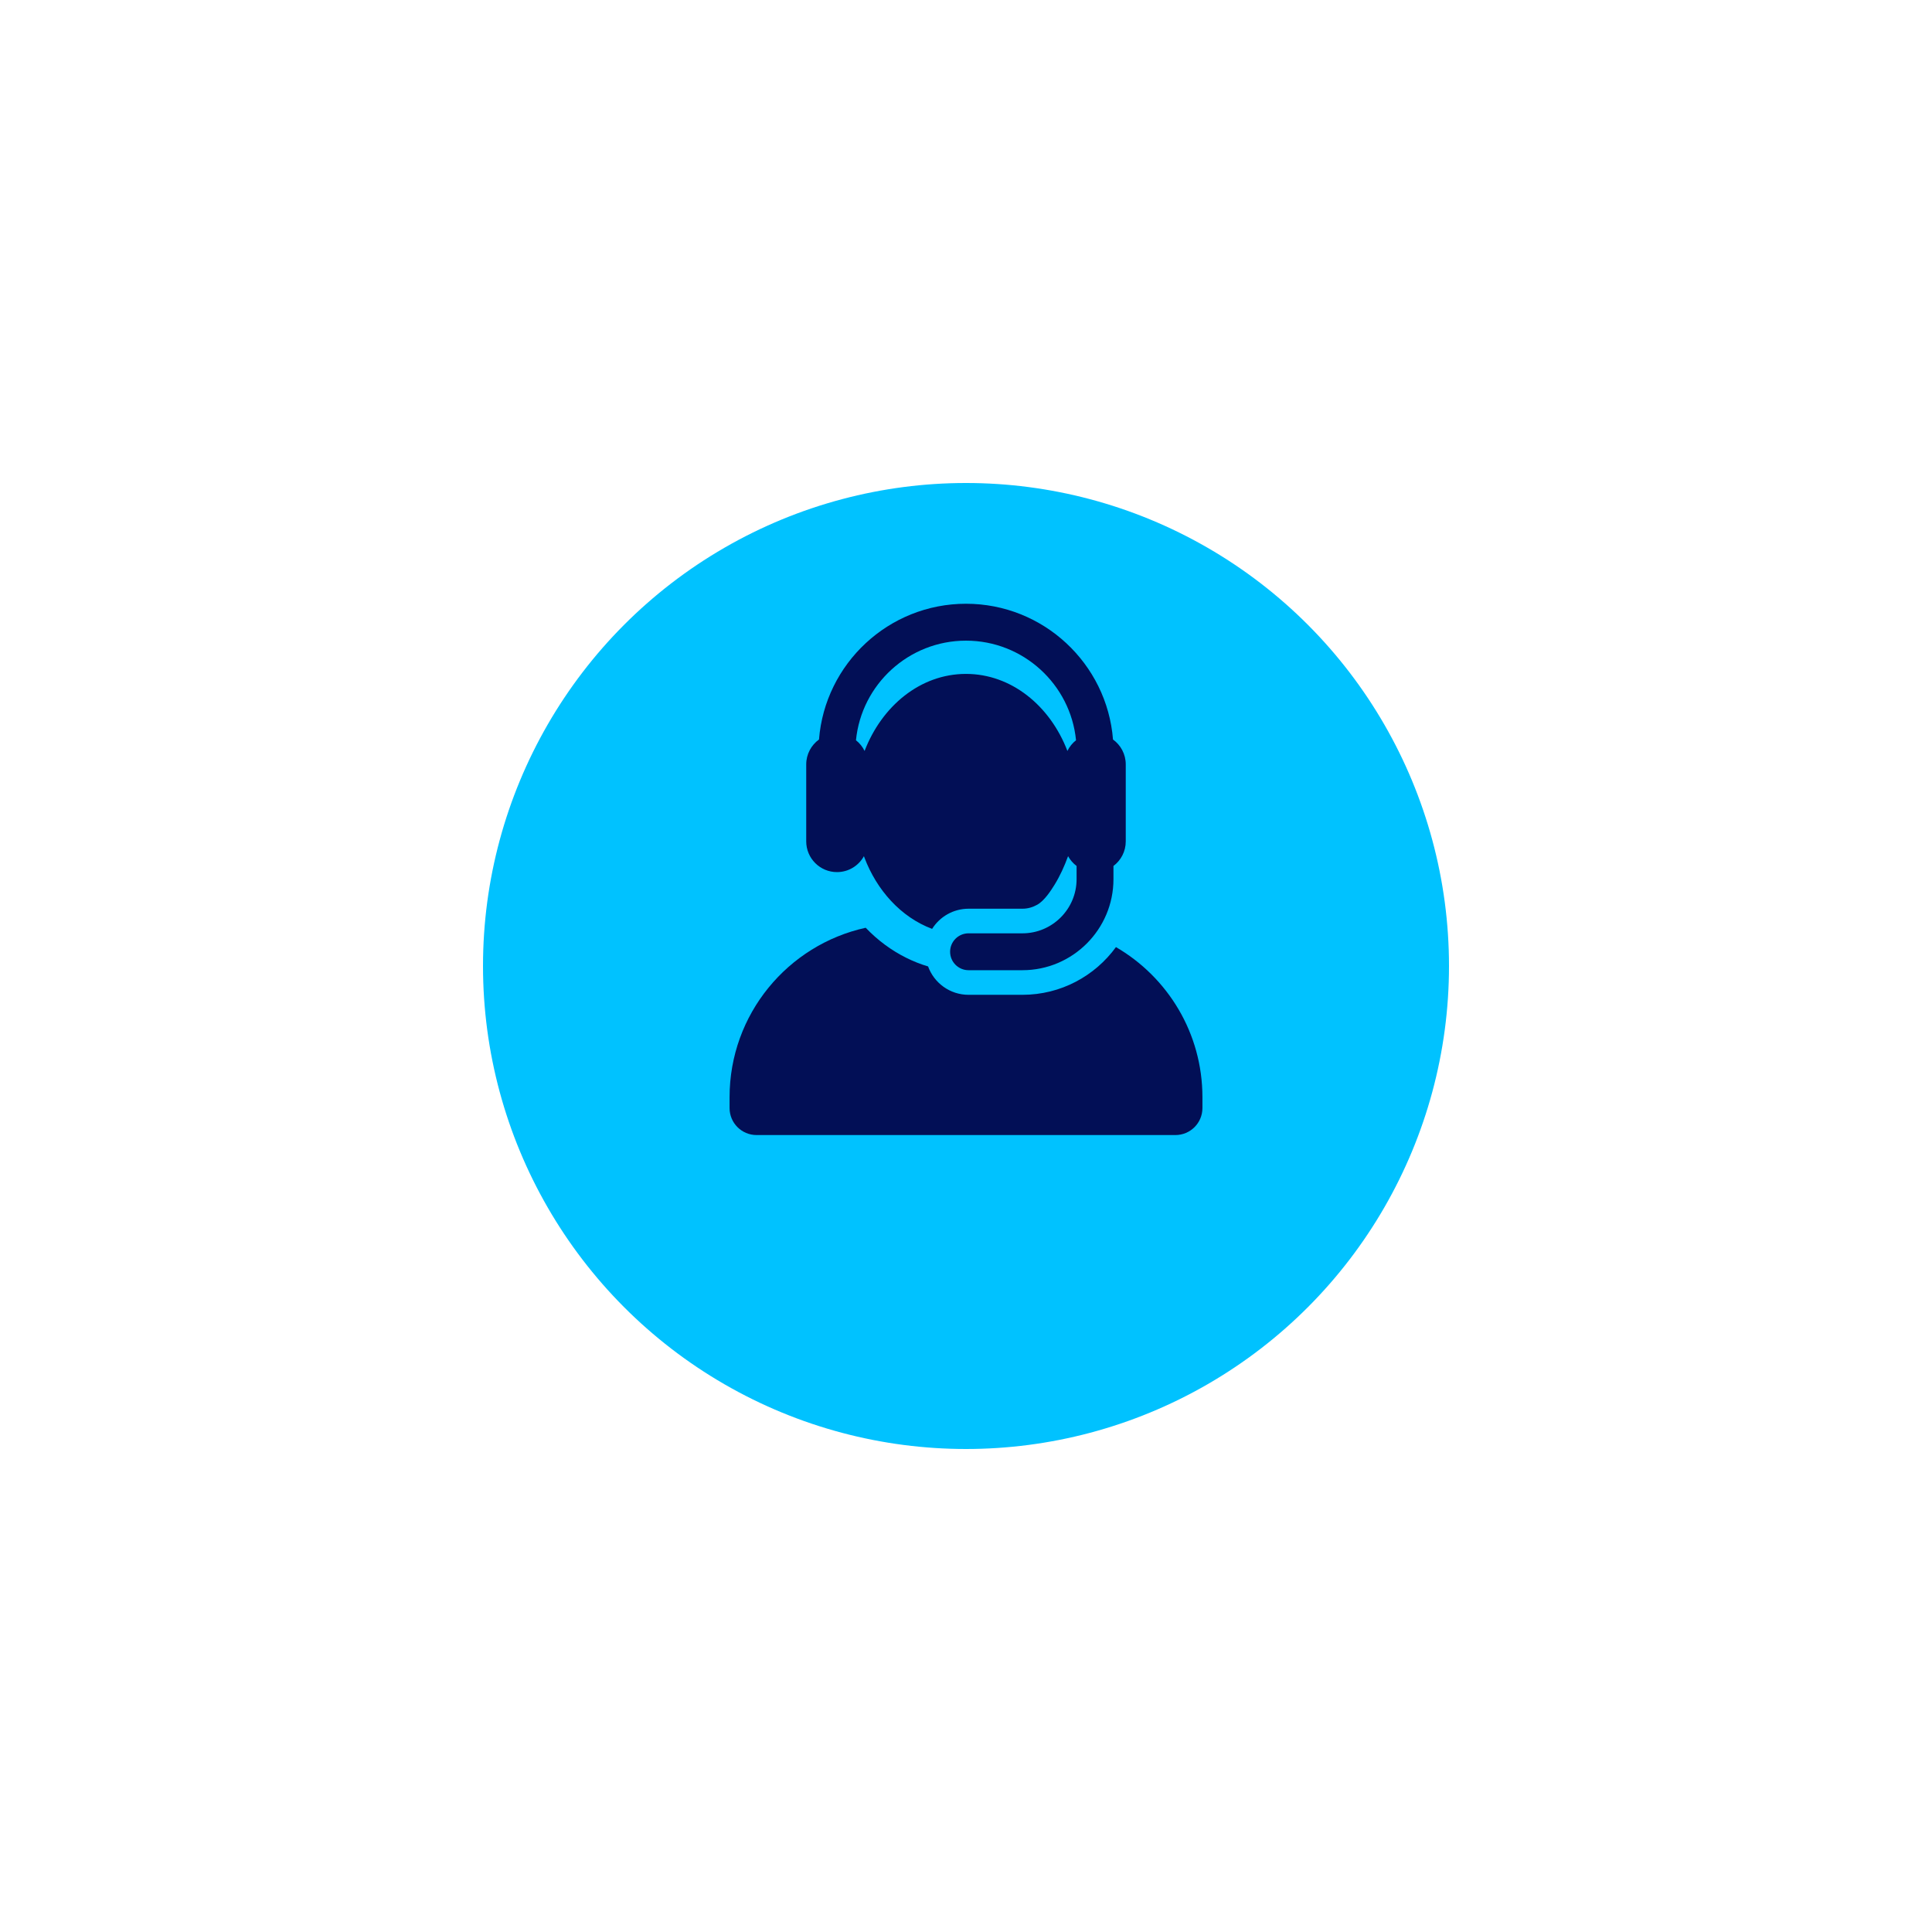 <svg width="80" height="80" viewBox="0 0 80 80" fill="none" xmlns="http://www.w3.org/2000/svg">
<g filter="url(#filter0_d_56_2)">
<circle cx="40" cy="38" r="20" fill="#00C2FF"/>
</g>
<path d="M46.209 39.217C45.338 40.413 43.927 41.193 42.337 41.193H40.106C39.335 41.193 38.678 40.703 38.43 40.018C38.123 39.927 37.822 39.808 37.529 39.662C36.907 39.353 36.343 38.935 35.846 38.416C32.622 39.125 30.21 41.997 30.21 45.433V45.882C30.21 46.499 30.71 47 31.328 47H48.672C49.29 47 49.79 46.499 49.79 45.882V45.433C49.79 42.779 48.35 40.461 46.209 39.217Z" fill="#020F56"/>
<path d="M34.657 36.112C35.138 36.112 35.556 35.846 35.773 35.453C35.778 35.468 35.784 35.484 35.79 35.499C35.792 35.504 35.794 35.509 35.795 35.513C36.303 36.851 37.292 37.973 38.597 38.463C38.912 37.962 39.47 37.628 40.106 37.628H42.337C42.559 37.628 42.767 37.566 42.948 37.464C43.253 37.294 43.527 36.861 43.669 36.632C43.895 36.265 44.071 35.876 44.227 35.452C44.314 35.611 44.435 35.749 44.579 35.858V36.405C44.579 37.641 43.573 38.647 42.337 38.647H40.106C39.684 38.647 39.342 38.989 39.342 39.41C39.342 39.832 39.684 40.174 40.106 40.174H42.337C44.415 40.174 46.106 38.483 46.106 36.405V35.858C46.416 35.625 46.615 35.256 46.615 34.839V32.536V31.653C46.615 31.228 46.407 30.852 46.087 30.621C45.839 27.48 43.204 25 40 25C36.796 25 34.161 27.48 33.913 30.621C33.593 30.852 33.384 31.228 33.384 31.653V34.839C33.384 35.544 33.957 36.112 34.657 36.112ZM40 26.528C42.371 26.528 44.328 28.34 44.556 30.652C44.406 30.77 44.283 30.921 44.199 31.095C43.478 29.214 41.869 27.905 40 27.905C38.09 27.905 36.507 29.259 35.804 31.087C35.803 31.09 35.802 31.092 35.801 31.095C35.717 30.922 35.594 30.771 35.444 30.652C35.672 28.34 37.628 26.528 40 26.528Z" fill="#020F56"/>
<defs>
<filter id="filter0_d_56_2" x="0" y="0" width="80" height="80" filterUnits="userSpaceOnUse" color-interpolation-filters="sRGB">
<feFlood flood-opacity="0" result="BackgroundImageFix"/>
<feColorMatrix in="SourceAlpha" type="matrix" values="0 0 0 0 0 0 0 0 0 0 0 0 0 0 0 0 0 0 127 0" result="hardAlpha"/>
<feOffset dy="2"/>
<feGaussianBlur stdDeviation="10"/>
<feComposite in2="hardAlpha" operator="out"/>
<feColorMatrix type="matrix" values="0 0 0 0 0 0 0 0 0 0.76 0 0 0 0 1 0 0 0 0.8 0"/>
<feBlend mode="normal" in2="BackgroundImageFix" result="effect1_dropShadow_56_2"/>
<feBlend mode="normal" in="SourceGraphic" in2="effect1_dropShadow_56_2" result="shape"/>
</filter>
</defs>
</svg>
